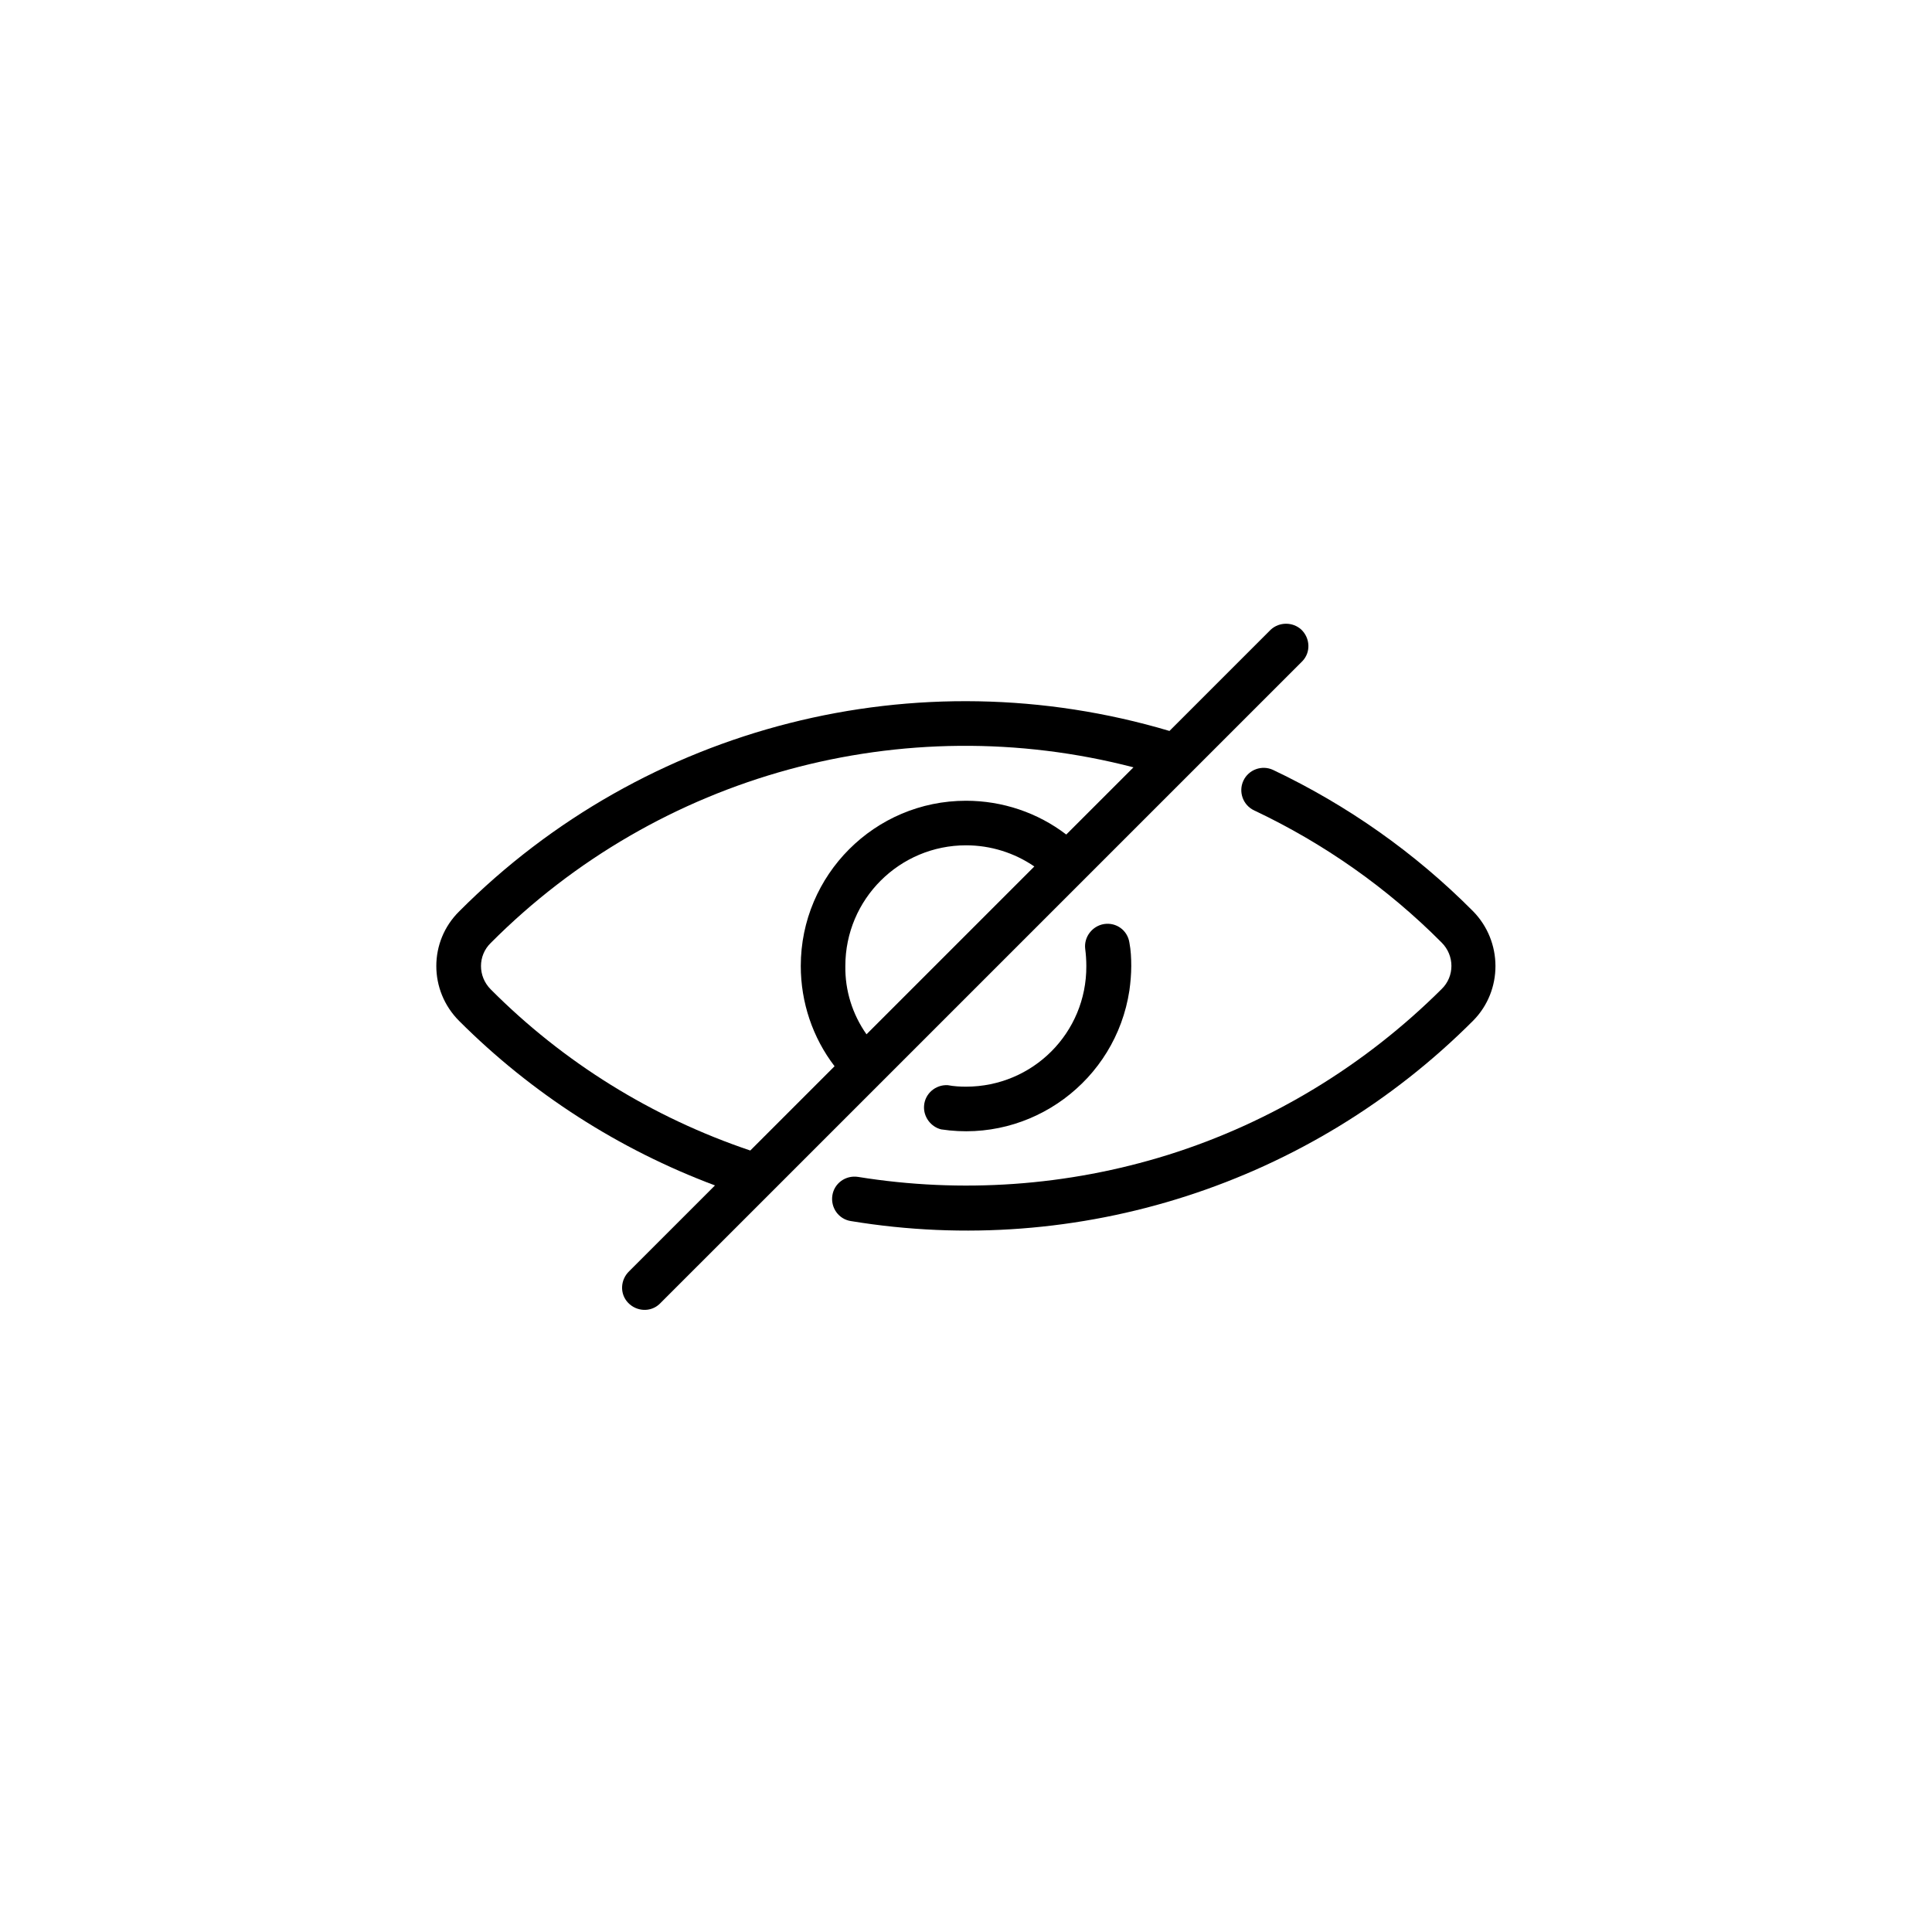 <?xml version="1.0" encoding="UTF-8"?>
<!-- Uploaded to: ICON Repo, www.iconrepo.com, Generator: ICON Repo Mixer Tools -->
<svg fill="#000000" width="800px" height="800px" version="1.1" viewBox="144 144 512 512" xmlns="http://www.w3.org/2000/svg">
 <g>
  <path d="m348.54 459.82 140.61-140.61c2.262-2.363 2.066-6.102-0.297-8.363-2.262-2.066-5.805-2.066-8.07 0l-26.863 26.863c-66.812-19.875-139.04-1.574-188.24 47.824-8.07 7.969-8.07 20.961 0 29.027 19.188 19.188 42.312 34.047 67.797 43.59l-22.73 22.73c-2.363 2.262-2.559 6.004-0.297 8.363 2.262 2.363 6.004 2.559 8.363 0.297 0.098-0.098 0.195-0.195 0.297-0.297zm19.484-59.824c0-17.711 14.367-31.98 31.98-31.98 6.496 0 12.793 1.969 18.105 5.609l-44.477 44.477c-3.742-5.316-5.707-11.613-5.609-18.105zm-93.973 6.199c-3.445-3.445-3.445-8.953 0-12.301 44.477-44.672 109.32-62.387 170.33-46.543l-17.812 17.809c-7.578-5.805-16.926-8.953-26.566-8.953-24.207 0-43.789 19.68-43.789 43.789 0 9.645 3.148 18.992 8.953 26.566l-22.336 22.336c-25.977-8.758-49.496-23.32-68.781-42.703z"/>
  <path d="m534.32 385.43c-15.352-15.449-33.258-28.043-52.938-37.391-2.953-1.379-6.496-0.098-7.871 2.856-1.379 2.953-0.098 6.496 2.856 7.871 18.5 8.758 35.324 20.566 49.691 35.031 3.445 3.445 3.445 8.953 0 12.301-20.367 20.27-45.266 35.426-72.621 43.984-26.566 8.266-54.613 10.234-82.066 5.805-3.246-0.492-6.297 1.672-6.789 4.922-0.492 3.246 1.672 6.297 4.922 6.789 60.32 9.938 121.72-9.84 164.92-53.137 7.867-7.973 7.867-20.961-0.102-29.031z"/>
  <path d="m400 431.98c-1.574 0-3.246-0.098-4.82-0.395-3.246-0.195-6.102 2.262-6.297 5.512-0.195 2.856 1.77 5.512 4.527 6.199 23.91 3.641 46.25-12.891 49.891-36.801 0.297-2.164 0.492-4.328 0.492-6.496 0-2.066-0.098-4.133-0.492-6.199-0.492-3.246-3.445-5.41-6.691-4.922-3.148 0.492-5.41 3.445-5.019 6.594 0.195 1.477 0.297 3.051 0.297 4.527 0.094 17.711-14.176 31.98-31.887 31.98z"/>
 </g>
</svg>